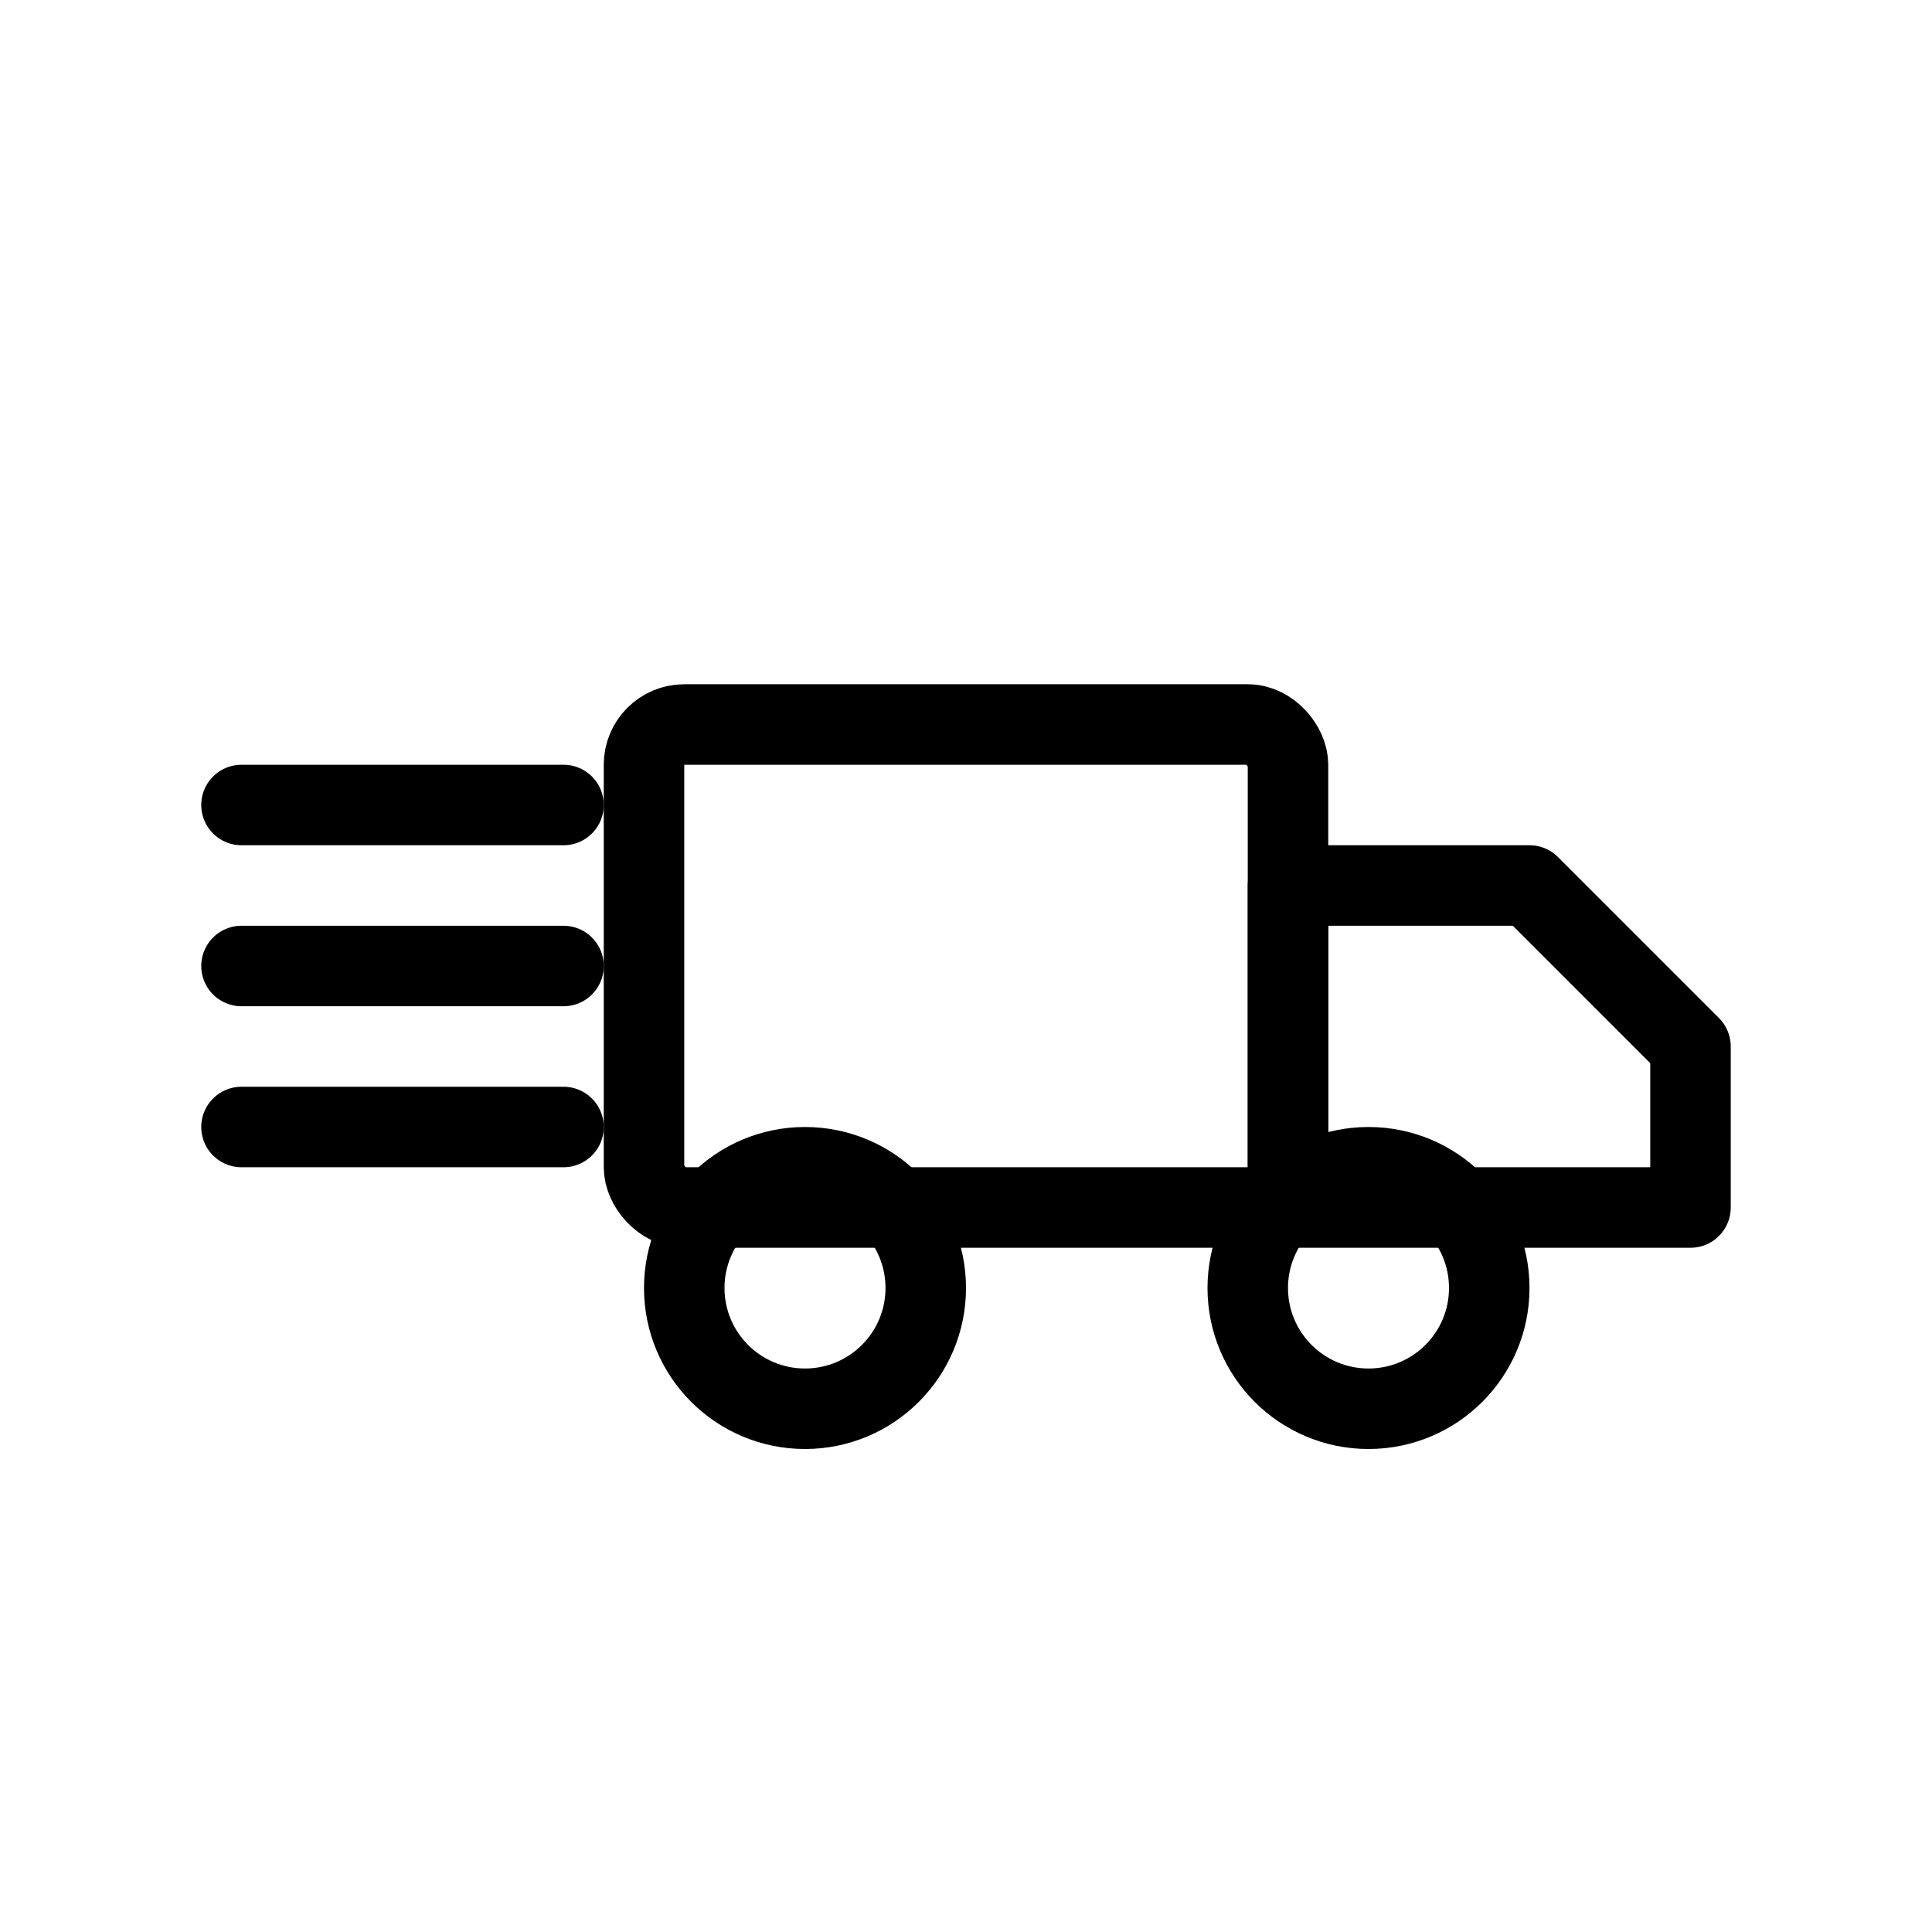 <svg xmlns="http://www.w3.org/2000/svg" fill="none" viewBox="0 0 48 48" height="48" width="48">
  <g stroke-linejoin="round" stroke-linecap="round" stroke-width="2" stroke="currentColor">
    
    <line y2="20" x2="14" y1="20" x1="6"></line>
    <line y2="24" x2="14" y1="24" x1="6"></line>
    <line y2="28" x2="14" y1="28" x1="6"></line>
    
    <rect ry="1" rx="1" height="12" width="16" y="18" x="16"></rect>
    
    <path d="M32 22H38L42 26V30H32V22Z"></path>
    
    <circle r="3" cy="32" cx="20"></circle>
    <circle r="3" cy="32" cx="34"></circle>
  </g>
</svg>
